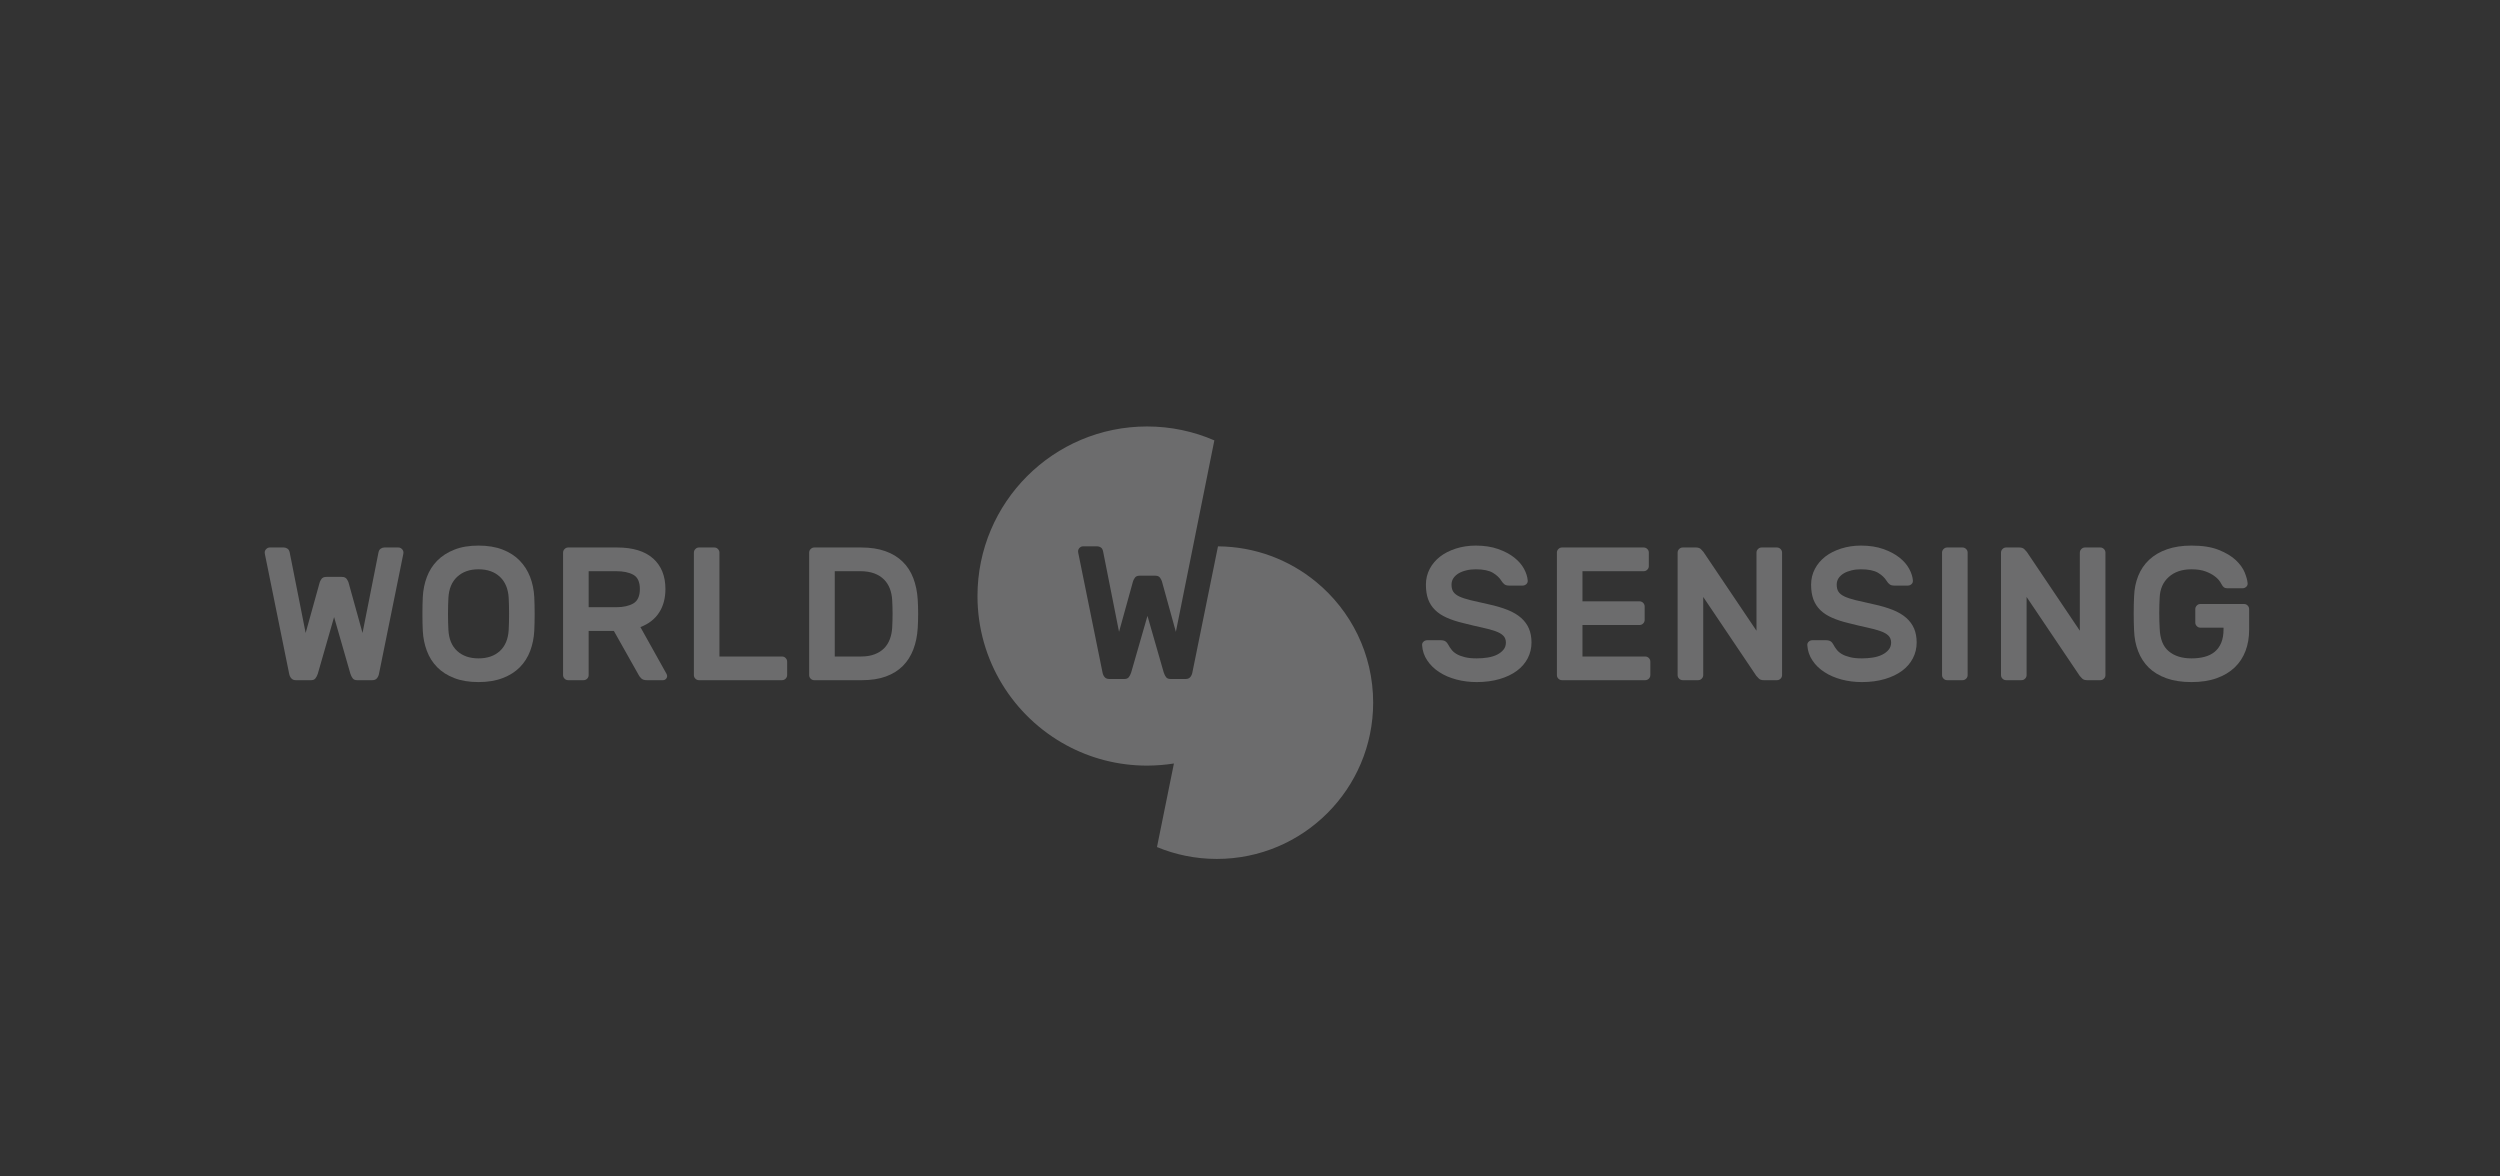 <svg width="170" height="80" viewBox="0 0 170 80" fill="none" xmlns="http://www.w3.org/2000/svg">
<rect x="0" y="0" width="170" height="80" fill="#333333" stroke="none"/>
<g opacity="0.3">
<path fill-rule="evenodd" clip-rule="evenodd" d="M22.718 41.959L21.61 45.817C21.567 45.944 21.512 46.05 21.448 46.13C21.385 46.212 21.287 46.252 21.159 46.252H20.114C19.985 46.252 19.885 46.212 19.811 46.13C19.738 46.05 19.688 45.944 19.663 45.817L18.014 37.682C18.004 37.638 18 37.602 18 37.58C18 37.483 18.034 37.403 18.105 37.334C18.172 37.264 18.254 37.229 18.348 37.229H19.301C19.387 37.229 19.469 37.256 19.547 37.309C19.625 37.359 19.675 37.448 19.702 37.58L20.784 43.042L21.74 39.602C21.756 39.541 21.796 39.466 21.861 39.37C21.925 39.276 22.035 39.229 22.189 39.229H23.247C23.401 39.229 23.51 39.276 23.575 39.37C23.639 39.466 23.679 39.541 23.698 39.602L24.652 43.042L25.734 37.58C25.759 37.448 25.812 37.359 25.889 37.309C25.966 37.256 26.047 37.229 26.134 37.229H27.087C27.182 37.229 27.263 37.264 27.331 37.334C27.401 37.403 27.435 37.483 27.435 37.58C27.435 37.602 27.431 37.638 27.422 37.682L25.772 45.817C25.748 45.944 25.697 46.05 25.625 46.13C25.553 46.212 25.449 46.252 25.321 46.252H24.277C24.149 46.252 24.053 46.212 23.986 46.13C23.924 46.05 23.869 45.944 23.827 45.817L22.718 41.959Z" fill="#F2F3F5"/>
<path fill-rule="evenodd" clip-rule="evenodd" d="M28.75 40.594C28.775 40.113 28.868 39.659 29.027 39.236C29.187 38.809 29.42 38.441 29.73 38.126C30.039 37.812 30.426 37.563 30.89 37.379C31.354 37.192 31.904 37.1 32.539 37.1C33.167 37.1 33.714 37.191 34.178 37.372C34.641 37.552 35.029 37.8 35.338 38.12C35.647 38.437 35.884 38.808 36.047 39.23C36.208 39.649 36.304 40.105 36.33 40.594C36.338 40.758 36.343 40.937 36.349 41.136C36.354 41.332 36.357 41.537 36.357 41.749C36.357 41.957 36.354 42.162 36.349 42.361C36.343 42.558 36.338 42.74 36.33 42.903C36.304 43.382 36.212 43.836 36.053 44.26C35.893 44.686 35.659 45.057 35.35 45.371C35.041 45.684 34.652 45.932 34.184 46.109C33.715 46.291 33.167 46.381 32.539 46.381C31.904 46.381 31.354 46.291 30.89 46.109C30.426 45.932 30.039 45.684 29.73 45.371C29.42 45.057 29.187 44.686 29.027 44.26C28.868 43.836 28.775 43.382 28.75 42.903C28.741 42.74 28.735 42.558 28.731 42.361C28.727 42.162 28.725 41.957 28.725 41.749C28.725 41.537 28.727 41.332 28.731 41.136C28.735 40.937 28.741 40.758 28.75 40.594M34.591 40.657C34.556 40.039 34.355 39.562 33.992 39.221C33.625 38.882 33.142 38.712 32.54 38.712C31.937 38.712 31.457 38.882 31.09 39.221C30.724 39.562 30.525 40.039 30.492 40.657C30.474 40.984 30.464 41.35 30.464 41.749C30.464 42.148 30.474 42.51 30.492 42.835C30.525 43.454 30.724 43.933 31.09 44.269C31.457 44.604 31.937 44.77 32.54 44.77C33.142 44.77 33.625 44.604 33.992 44.269C34.355 43.933 34.556 43.454 34.591 42.835C34.608 42.51 34.617 42.148 34.617 41.749C34.617 41.35 34.608 40.984 34.591 40.657" fill="#F2F3F5"/>
<path fill-rule="evenodd" clip-rule="evenodd" d="M41.962 37.229C43.036 37.229 43.852 37.479 44.412 37.977C44.969 38.476 45.249 39.168 45.249 40.052C45.249 40.68 45.106 41.216 44.818 41.657C44.529 42.101 44.105 42.429 43.548 42.642L45.325 45.826C45.352 45.879 45.365 45.926 45.365 45.969C45.365 46.047 45.337 46.114 45.28 46.17C45.225 46.226 45.16 46.252 45.082 46.252H43.986C43.814 46.252 43.688 46.212 43.606 46.13C43.523 46.05 43.466 45.974 43.433 45.905L41.743 42.904H40.028V45.905C40.028 45.999 39.994 46.083 39.927 46.151C39.857 46.22 39.775 46.252 39.68 46.252H38.637C38.542 46.252 38.46 46.22 38.392 46.151C38.323 46.083 38.289 45.999 38.289 45.905V37.58C38.289 37.483 38.323 37.403 38.392 37.334C38.46 37.264 38.542 37.229 38.637 37.229H41.962ZM40.029 41.291H41.899C42.388 41.291 42.78 41.203 43.071 41.032C43.362 40.859 43.511 40.534 43.511 40.053C43.511 39.572 43.362 39.25 43.071 39.087C42.78 38.923 42.388 38.841 41.899 38.841H40.029V41.291Z" fill="#F2F3F5"/>
<path fill-rule="evenodd" clip-rule="evenodd" d="M53.175 44.642C53.272 44.642 53.354 44.676 53.422 44.745C53.491 44.813 53.526 44.895 53.526 44.991V45.906C53.526 45.999 53.491 46.082 53.422 46.151C53.354 46.219 53.272 46.252 53.175 46.252H47.53C47.437 46.252 47.353 46.219 47.287 46.151C47.216 46.082 47.184 45.999 47.184 45.906V37.579C47.184 37.483 47.216 37.403 47.287 37.334C47.353 37.264 47.437 37.229 47.53 37.229H48.575C48.671 37.229 48.753 37.264 48.819 37.334C48.888 37.403 48.922 37.483 48.922 37.579V44.642H53.175Z" fill="#F2F3F5"/>
<path fill-rule="evenodd" clip-rule="evenodd" d="M58.555 37.229C59.19 37.229 59.742 37.312 60.211 37.482C60.68 37.648 61.07 37.889 61.383 38.198C61.698 38.504 61.938 38.879 62.105 39.316C62.273 39.757 62.374 40.246 62.406 40.789C62.443 41.424 62.443 42.061 62.406 42.695C62.374 43.236 62.273 43.728 62.105 44.165C61.938 44.603 61.7 44.977 61.391 45.286C61.081 45.596 60.696 45.834 60.236 46.002C59.778 46.17 59.236 46.252 58.619 46.252H55.371C55.276 46.252 55.194 46.22 55.126 46.151C55.057 46.083 55.023 45.999 55.023 45.905V37.58C55.023 37.483 55.057 37.403 55.126 37.334C55.194 37.264 55.276 37.229 55.371 37.229H58.555ZM60.668 40.789C60.651 40.512 60.598 40.256 60.508 40.022C60.416 39.785 60.285 39.58 60.109 39.404C59.931 39.226 59.711 39.088 59.445 38.989C59.178 38.891 58.86 38.841 58.491 38.841H56.763V44.642H58.556C58.908 44.642 59.212 44.592 59.471 44.492C59.728 44.396 59.943 44.26 60.115 44.089C60.286 43.915 60.416 43.71 60.508 43.468C60.598 43.228 60.651 42.971 60.668 42.695C60.704 42.061 60.704 41.425 60.668 40.789V40.789Z" fill="#F2F3F5"/>
<path fill-rule="evenodd" clip-rule="evenodd" d="M100.351 37.1C100.928 37.1 101.436 37.179 101.874 37.334C102.311 37.489 102.677 37.682 102.97 37.915C103.261 38.145 103.483 38.401 103.633 38.679C103.784 38.96 103.866 39.224 103.885 39.472C103.893 39.577 103.861 39.66 103.787 39.724C103.715 39.788 103.63 39.82 103.537 39.82H102.633C102.489 39.82 102.378 39.794 102.305 39.736C102.233 39.681 102.165 39.606 102.107 39.512C101.976 39.297 101.78 39.109 101.52 38.952C101.256 38.795 100.869 38.712 100.351 38.712C100.128 38.712 99.915 38.734 99.715 38.784C99.511 38.832 99.336 38.899 99.184 38.989C99.036 39.079 98.917 39.189 98.831 39.316C98.746 39.447 98.703 39.591 98.703 39.757C98.703 39.954 98.742 40.115 98.825 40.24C98.907 40.363 99.043 40.471 99.237 40.563C99.43 40.653 99.685 40.736 100.004 40.814C100.321 40.892 100.717 40.98 101.19 41.085C101.706 41.194 102.151 41.329 102.523 41.476C102.897 41.626 103.203 41.81 103.439 42.02C103.675 42.231 103.853 42.472 103.968 42.747C104.084 43.021 104.142 43.336 104.142 43.689C104.142 44.075 104.055 44.434 103.885 44.764C103.712 45.094 103.467 45.379 103.149 45.614C102.831 45.852 102.44 46.037 101.976 46.175C101.512 46.311 100.992 46.381 100.416 46.381C99.936 46.381 99.475 46.324 99.038 46.208C98.599 46.092 98.209 45.926 97.871 45.704C97.532 45.487 97.26 45.22 97.054 44.912C96.846 44.603 96.728 44.26 96.704 43.881C96.696 43.778 96.727 43.694 96.803 43.631C96.874 43.564 96.958 43.534 97.054 43.534H97.954C98.1 43.534 98.212 43.559 98.29 43.611C98.366 43.662 98.431 43.74 98.482 43.841C98.544 43.955 98.616 44.068 98.703 44.177C98.789 44.29 98.903 44.389 99.05 44.474C99.196 44.561 99.378 44.631 99.599 44.685C99.817 44.743 100.091 44.77 100.416 44.77C100.674 44.77 100.922 44.751 101.164 44.713C101.405 44.674 101.615 44.611 101.796 44.52C101.976 44.431 102.122 44.318 102.234 44.182C102.346 44.05 102.401 43.885 102.401 43.689C102.401 43.501 102.34 43.344 102.22 43.225C102.101 43.103 101.918 43 101.673 42.914C101.429 42.827 101.126 42.747 100.764 42.669C100.403 42.592 99.988 42.494 99.514 42.373C99.083 42.271 98.708 42.149 98.386 42.005C98.065 41.864 97.799 41.691 97.589 41.483C97.378 41.278 97.219 41.033 97.116 40.757C97.014 40.476 96.962 40.143 96.962 39.757C96.962 39.37 97.048 39.014 97.219 38.686C97.39 38.359 97.628 38.081 97.929 37.846C98.229 37.615 98.588 37.435 99.007 37.301C99.422 37.169 99.872 37.1 100.351 37.1" fill="#F2F3F5"/>
<path fill-rule="evenodd" clip-rule="evenodd" d="M111.877 44.642C111.97 44.642 112.052 44.676 112.12 44.745C112.189 44.813 112.223 44.895 112.223 44.991V45.906C112.223 45.999 112.189 46.082 112.12 46.151C112.052 46.219 111.97 46.252 111.877 46.252H106.217C106.122 46.252 106.04 46.219 105.972 46.151C105.903 46.082 105.869 45.999 105.869 45.906V37.579C105.869 37.483 105.903 37.403 105.972 37.334C106.04 37.264 106.122 37.229 106.217 37.229H111.772C111.868 37.229 111.949 37.264 112.018 37.334C112.086 37.403 112.12 37.483 112.12 37.579V38.493C112.12 38.587 112.086 38.669 112.018 38.736C111.949 38.808 111.868 38.841 111.772 38.841H107.608V40.891H111.489C111.584 40.891 111.665 40.924 111.734 40.994C111.802 41.063 111.837 41.145 111.837 41.239V42.155C111.837 42.247 111.802 42.33 111.734 42.397C111.665 42.466 111.584 42.501 111.489 42.501H107.608V44.642H111.877Z" fill="#F2F3F5"/>
<path fill-rule="evenodd" clip-rule="evenodd" d="M119.93 46.252C119.784 46.252 119.673 46.215 119.597 46.137C119.517 46.06 119.462 45.999 119.428 45.956L115.82 40.594V45.906C115.82 45.999 115.785 46.083 115.715 46.15C115.646 46.22 115.564 46.252 115.47 46.252H114.426C114.333 46.252 114.251 46.22 114.181 46.15C114.112 46.083 114.078 45.999 114.078 45.906V37.579C114.078 37.483 114.112 37.403 114.181 37.334C114.251 37.264 114.333 37.229 114.426 37.229H115.329C115.475 37.229 115.585 37.269 115.663 37.344C115.74 37.426 115.797 37.483 115.831 37.527L119.441 42.89V37.579C119.441 37.483 119.475 37.403 119.544 37.334C119.612 37.264 119.695 37.229 119.789 37.229H120.833C120.927 37.229 121.009 37.264 121.078 37.334C121.146 37.403 121.181 37.483 121.181 37.579V45.906C121.181 45.999 121.146 46.083 121.078 46.15C121.009 46.22 120.927 46.252 120.833 46.252H119.93Z" fill="#F2F3F5"/>
<path fill-rule="evenodd" clip-rule="evenodd" d="M126.546 37.1C127.121 37.1 127.628 37.179 128.066 37.334C128.504 37.489 128.869 37.682 129.161 37.915C129.454 38.145 129.673 38.401 129.824 38.679C129.975 38.96 130.059 39.224 130.076 39.472C130.084 39.577 130.052 39.66 129.98 39.724C129.907 39.788 129.823 39.82 129.726 39.82H128.826C128.679 39.82 128.571 39.794 128.498 39.736C128.423 39.681 128.357 39.606 128.298 39.512C128.169 39.297 127.974 39.109 127.712 38.952C127.449 38.795 127.059 38.712 126.546 38.712C126.32 38.712 126.108 38.734 125.907 38.784C125.705 38.832 125.529 38.899 125.377 38.989C125.229 39.079 125.11 39.189 125.022 39.316C124.939 39.447 124.896 39.591 124.896 39.757C124.896 39.954 124.936 40.115 125.018 40.24C125.099 40.363 125.234 40.471 125.429 40.563C125.623 40.653 125.879 40.736 126.197 40.814C126.514 40.892 126.911 40.98 127.382 41.085C127.899 41.194 128.341 41.329 128.716 41.476C129.09 41.626 129.395 41.81 129.631 42.02C129.867 42.231 130.044 42.472 130.161 42.747C130.275 43.021 130.333 43.336 130.333 43.689C130.333 44.075 130.248 44.434 130.076 44.764C129.905 45.094 129.659 45.379 129.342 45.614C129.021 45.852 128.633 46.037 128.169 46.175C127.706 46.311 127.185 46.381 126.61 46.381C126.128 46.381 125.668 46.324 125.23 46.208C124.794 46.092 124.403 45.926 124.064 45.704C123.723 45.487 123.452 45.22 123.247 44.912C123.039 44.603 122.923 44.26 122.898 43.881C122.889 43.778 122.922 43.694 122.995 43.631C123.067 43.564 123.15 43.534 123.247 43.534H124.149C124.293 43.534 124.406 43.559 124.483 43.611C124.56 43.662 124.625 43.74 124.676 43.841C124.735 43.955 124.809 44.068 124.896 44.177C124.981 44.29 125.097 44.389 125.243 44.474C125.39 44.561 125.57 44.631 125.791 44.685C126.009 44.743 126.283 44.77 126.61 44.77C126.866 44.77 127.116 44.751 127.357 44.713C127.597 44.674 127.807 44.611 127.988 44.52C128.169 44.431 128.314 44.318 128.426 44.182C128.539 44.05 128.596 43.885 128.596 43.689C128.596 43.501 128.533 43.344 128.414 43.225C128.293 43.103 128.111 43 127.865 42.914C127.621 42.827 127.32 42.747 126.957 42.669C126.596 42.592 126.179 42.494 125.708 42.373C125.277 42.271 124.902 42.149 124.579 42.005C124.258 41.864 123.992 41.691 123.779 41.483C123.571 41.278 123.412 41.033 123.31 40.757C123.207 40.476 123.155 40.143 123.155 39.757C123.155 39.37 123.241 39.014 123.412 38.686C123.584 38.359 123.821 38.081 124.122 37.846C124.421 37.615 124.78 37.435 125.198 37.301C125.615 37.169 126.063 37.1 126.546 37.1" fill="#F2F3F5"/>
<path fill-rule="evenodd" clip-rule="evenodd" d="M132.408 46.252C132.314 46.252 132.231 46.22 132.163 46.15C132.094 46.083 132.059 45.999 132.059 45.906V37.579C132.059 37.483 132.094 37.403 132.163 37.334C132.231 37.264 132.314 37.229 132.408 37.229H133.453C133.545 37.229 133.627 37.264 133.697 37.334C133.765 37.403 133.799 37.483 133.799 37.579V45.906C133.799 45.999 133.765 46.083 133.697 46.15C133.627 46.22 133.545 46.252 133.453 46.252H132.408Z" fill="#F2F3F5"/>
<path fill-rule="evenodd" clip-rule="evenodd" d="M141.92 46.252C141.775 46.252 141.663 46.215 141.585 46.137C141.509 46.06 141.452 45.999 141.418 45.956L137.808 40.594V45.906C137.808 45.999 137.774 46.083 137.705 46.15C137.636 46.22 137.555 46.252 137.459 46.252H136.417C136.321 46.252 136.24 46.22 136.171 46.15C136.102 46.083 136.068 45.999 136.068 45.906V37.579C136.068 37.483 136.102 37.403 136.171 37.334C136.24 37.264 136.321 37.229 136.417 37.229H137.318C137.465 37.229 137.577 37.269 137.653 37.344C137.732 37.426 137.788 37.483 137.822 37.527L141.429 42.89V37.579C141.429 37.483 141.465 37.403 141.533 37.334C141.602 37.264 141.684 37.229 141.779 37.229H142.823C142.917 37.229 142.998 37.264 143.067 37.334C143.138 37.403 143.17 37.483 143.17 37.579V45.906C143.17 45.999 143.138 46.083 143.067 46.15C142.998 46.22 142.917 46.252 142.823 46.252H141.92Z" fill="#F2F3F5"/>
<path fill-rule="evenodd" clip-rule="evenodd" d="M145.117 40.568C145.134 40.052 145.229 39.581 145.401 39.157C145.572 38.732 145.821 38.365 146.148 38.06C146.476 37.757 146.876 37.52 147.354 37.353C147.83 37.185 148.387 37.1 149.022 37.1C149.77 37.1 150.386 37.197 150.87 37.392C151.357 37.585 151.744 37.818 152.032 38.087C152.319 38.359 152.521 38.639 152.639 38.925C152.755 39.215 152.82 39.456 152.838 39.654C152.848 39.757 152.814 39.84 152.741 39.904C152.668 39.97 152.585 40.002 152.49 40.002H151.447C151.352 40.002 151.277 39.977 151.219 39.931C151.165 39.884 151.124 39.836 151.097 39.782C151.081 39.748 151.037 39.673 150.962 39.556C150.89 39.444 150.774 39.319 150.614 39.196C150.456 39.071 150.246 38.96 149.991 38.861C149.731 38.763 149.409 38.712 149.022 38.712C148.377 38.712 147.863 38.886 147.475 39.236C147.088 39.581 146.883 40.047 146.858 40.632C146.839 40.96 146.829 41.309 146.829 41.684C146.829 42.059 146.839 42.408 146.858 42.735C146.883 43.446 147.088 43.965 147.475 44.285C147.863 44.611 148.377 44.77 149.022 44.77C149.342 44.77 149.633 44.737 149.9 44.667C150.167 44.599 150.396 44.488 150.587 44.333C150.781 44.177 150.93 43.973 151.039 43.72C151.147 43.467 151.201 43.154 151.201 42.784V42.682H149.628C149.534 42.682 149.451 42.648 149.384 42.579C149.315 42.51 149.28 42.429 149.28 42.334V41.42C149.28 41.325 149.315 41.243 149.384 41.175C149.451 41.103 149.534 41.072 149.628 41.072H152.592C152.687 41.072 152.769 41.103 152.838 41.175C152.906 41.243 152.941 41.325 152.941 41.42V42.835C152.941 43.353 152.859 43.827 152.697 44.26C152.533 44.695 152.288 45.07 151.961 45.384C151.635 45.696 151.226 45.942 150.737 46.117C150.246 46.294 149.674 46.381 149.022 46.381C148.369 46.381 147.803 46.297 147.321 46.123C146.839 45.951 146.44 45.711 146.121 45.403C145.804 45.092 145.562 44.719 145.394 44.285C145.226 43.852 145.134 43.379 145.117 42.861C145.109 42.701 145.103 42.519 145.098 42.322C145.094 42.123 145.092 41.921 145.092 41.715C145.092 41.508 145.094 41.308 145.098 41.111C145.103 40.914 145.109 40.732 145.117 40.568" fill="#F2F3F5"/>
<path fill-rule="evenodd" clip-rule="evenodd" d="M82.576 29.946C81.172 29.338 79.626 29 78.001 29C71.632 29 66.469 34.162 66.469 40.531C66.469 44.916 68.916 48.729 72.519 50.678C74.149 51.561 76.017 52.062 78.001 52.062C78.03 52.062 78.059 52.061 78.088 52.061C78.68 52.055 79.26 52.007 79.827 51.917L78.675 57.6C79.927 58.12 81.302 58.407 82.744 58.407C88.614 58.407 93.375 53.649 93.375 47.779C93.375 44.468 91.86 41.51 89.488 39.563C87.672 38.072 85.352 37.169 82.823 37.152L81.081 45.733C81.056 45.863 81.006 45.966 80.932 46.05C80.861 46.13 80.76 46.171 80.63 46.171H79.587C79.458 46.171 79.361 46.13 79.295 46.05C79.232 45.966 79.178 45.863 79.135 45.733L78.028 41.88L76.919 45.733C76.876 45.863 76.821 45.966 76.758 46.05C76.693 46.13 76.596 46.171 76.466 46.171H75.424C75.294 46.171 75.193 46.13 75.12 46.05C75.047 45.966 74.997 45.863 74.972 45.733L73.322 37.599C73.314 37.558 73.309 37.522 73.309 37.496C73.309 37.403 73.343 37.32 73.412 37.252C73.48 37.185 73.562 37.15 73.657 37.15H74.611C74.698 37.15 74.778 37.175 74.856 37.226C74.934 37.279 74.985 37.368 75.01 37.496L76.095 42.964L77.048 39.521C77.066 39.462 77.106 39.383 77.17 39.288C77.234 39.195 77.344 39.147 77.497 39.147H78.556C78.71 39.147 78.821 39.195 78.884 39.288C78.949 39.383 78.99 39.462 79.007 39.521L79.959 42.964L82.576 29.946Z" fill="#F2F3F5"/>
</g>
</svg>

